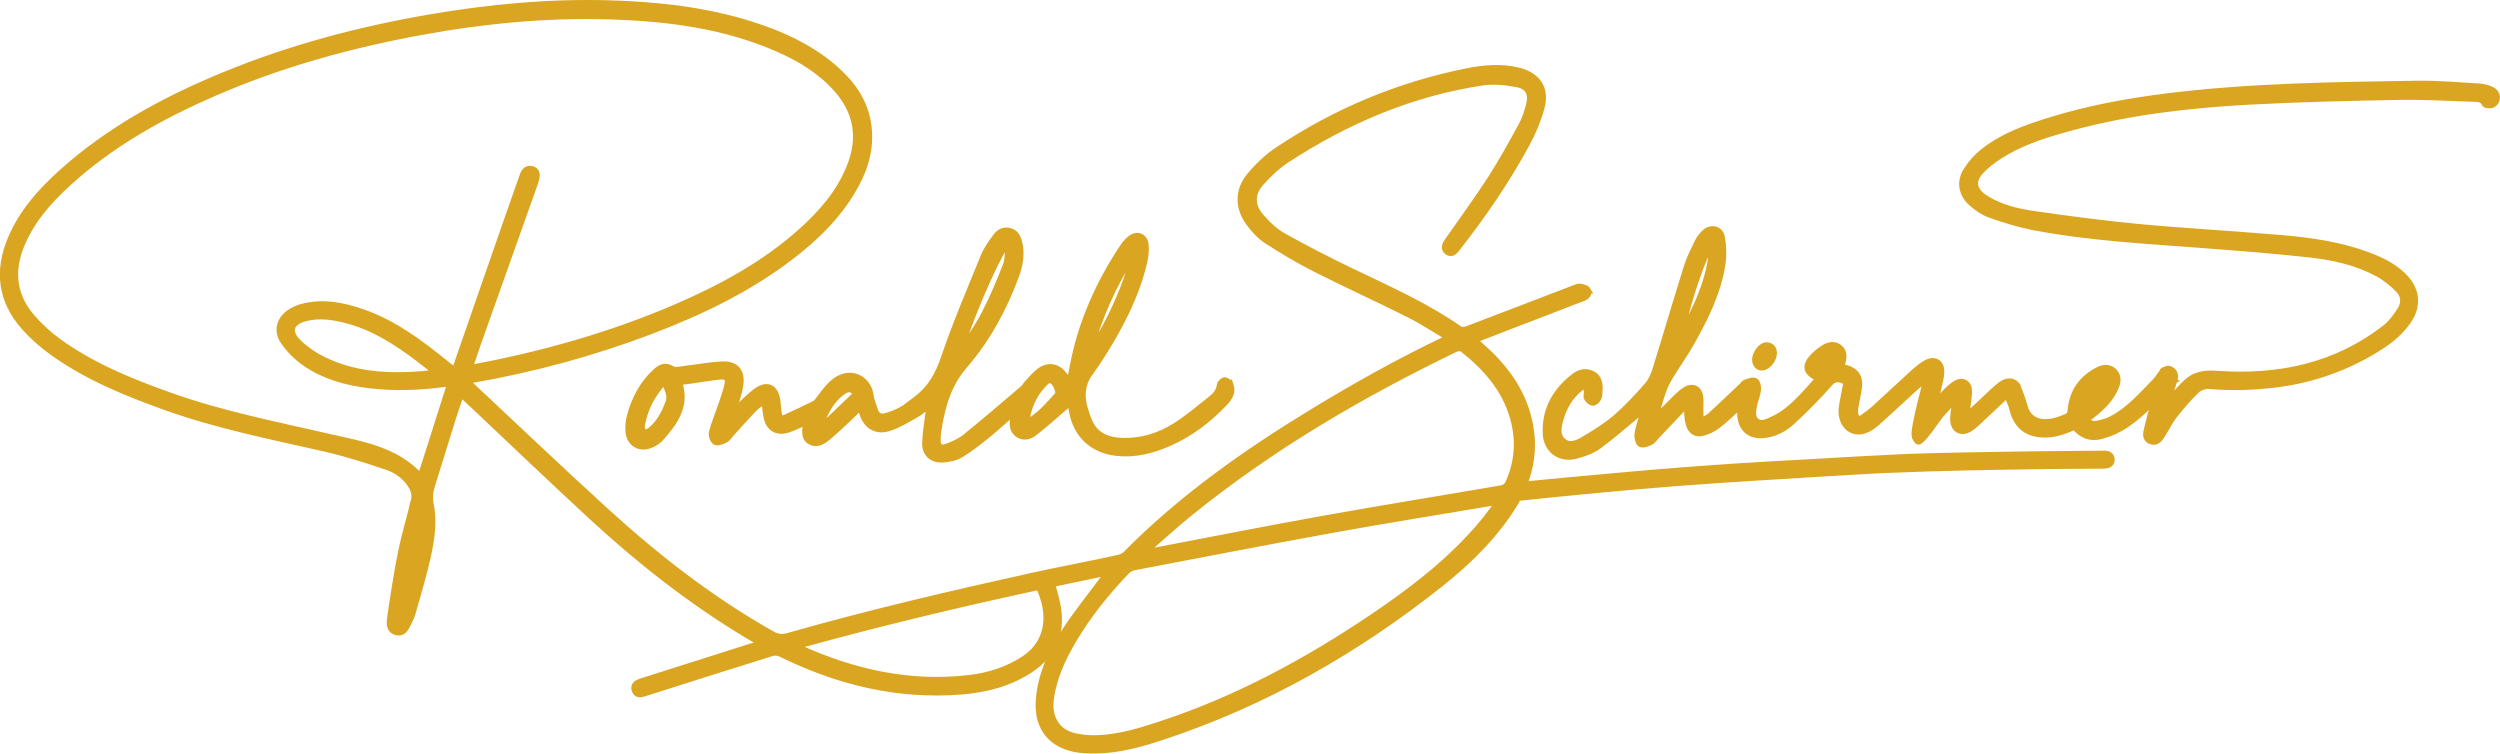<?xml version="1.0" encoding="UTF-8" standalone="no"?>
<!-- Generator: Adobe Illustrator 26.5.0, SVG Export Plug-In . SVG Version: 6.00 Build 0)  -->

<svg
   version="1.1"
   id="Layer_1"
   x="0px"
   y="0px"
   viewBox="0 0 1848.129 557.027"
   xml:space="preserve"
   sodipodi:docname="Ronald-Schirmer_black.svg"
   width="1848.129"
   height="557.027"
   xmlns:inkscape="http://www.inkscape.org/namespaces/inkscape"
   xmlns:sodipodi="http://sodipodi.sourceforge.net/DTD/sodipodi-0.dtd"
   xmlns="http://www.w3.org/2000/svg"
   xmlns:svg="http://www.w3.org/2000/svg"><defs
   id="defs8" /><sodipodi:namedview
   id="namedview8"
   pagecolor="#ffffff"
   bordercolor="#666666"
   borderopacity="1.0"
   inkscape:showpageshadow="2"
   inkscape:pageopacity="0.0"
   inkscape:pagecheckerboard="true"
   inkscape:deskcolor="#d1d1d1"
   showgrid="false" />
<rect
   style="fill:none"
   width="1843.2"
   height="552.028"
   id="rect1"
   x="2.429"
   y="2.5" />
<g
   id="g8"
   style="fill:#daa520;fill-opacity:1;stroke:#daa520;stroke-width:5;stroke-dasharray:none;stroke-opacity:1"
   transform="translate(2.429,2.5)">
	<path
   d="m 1552.642,333.144 c -14.746,0.141 -29.493,0.218 -44.239,0.409 -20.213,0.262 -40.427,0.532 -60.638,0.94 -15.194,0.307 -30.393,0.625 -45.572,1.32 -21.545,0.986 -43.075,2.302 -64.609,3.517 -19.865,1.12 -39.736,2.15 -59.586,3.482 -20.452,1.373 -40.895,2.919 -61.319,4.653 -24.658,2.093 -49.296,4.444 -73.938,6.726 -8.572,0.794 -17.132,1.713 -26.345,2.639 0.033,-0.09 0.064,-0.177 0.096,-0.265 l -6.808,12.209 c 0.083,-0.124 0.167,-0.247 0.249,-0.372 0.852,-1.29 2.847,-2.391 4.418,-2.556 22.492,-2.369 44.994,-4.656 67.512,-6.769 18.591,-1.744 37.196,-3.358 55.813,-4.798 18.165,-1.405 36.351,-2.56 54.532,-3.744 16.214,-1.056 32.434,-2.035 48.655,-2.989 17.889,-1.052 35.773,-2.229 53.675,-3 18.973,-0.817 37.961,-1.329 56.947,-1.774 20.054,-0.469 40.113,-0.752 60.171,-1.02 13.679,-0.183 27.361,-0.191 41.041,-0.301 2.782,-0.022 5.552,-0.707 5.646,-3.981 0.101,-3.552 -2.648,-4.355 -5.701,-4.326 z"
   id="path1"
   style="fill:#daa520;fill-opacity:1;stroke:#daa520;stroke-width:5;stroke-dasharray:none;stroke-opacity:1" />
	<path
   d="m 1171.017,211.97 c -0.821,-1.402 -3.62,-1.961 -5.621,-2.25 -1.368,-0.198 -2.937,0.621 -4.348,1.163 -26.215,10.057 -52.407,20.175 -78.657,30.139 -1.723,0.654 -4.453,0.998 -5.745,0.097 -24.58,-17.133 -51.781,-29.293 -78.647,-42.154 -17.52,-8.386 -34.852,-17.234 -51.791,-26.727 -6.334,-3.55 -11.97,-8.95 -16.756,-14.513 -7.035,-8.178 -7.042,-17.223 0.1,-25.259 5.695,-6.408 12.168,-12.512 19.322,-17.174 44.28,-28.855 92.092,-49.212 144.613,-57.132 8.342,-1.258 17.319,-0.209 25.715,1.338 8.304,1.531 11.121,7.224 8.996,15.468 -1.318,5.113 -2.901,10.332 -5.412,14.931 -7.347,13.458 -14.71,26.959 -23.017,39.83 -10.132,15.701 -21.23,30.778 -31.909,46.126 -1.756,2.523 -3.137,5.415 -0.145,7.621 2.923,2.155 5.043,-0.24 6.802,-2.489 19.045,-24.352 36.543,-49.771 51.308,-76.938 4.667,-8.586 8.586,-17.848 11.108,-27.267 3.653,-13.642 -2.774,-23.132 -16.386,-26.68 -12.838,-3.346 -25.771,-2.164 -38.452,0.37 -50.358,10.06 -96.933,29.551 -139.636,57.988 -7.725,5.144 -14.777,11.829 -20.737,18.972 -9.117,10.928 -8.888,23.905 -0.266,35.27 3.539,4.665 7.72,9.282 12.577,12.42 11.458,7.403 23.202,14.488 35.366,20.644 23.038,11.659 46.572,22.337 69.653,33.913 9.98,5.006 19.349,11.233 29.648,17.289 -1.948,1.123 -2.932,1.783 -3.99,2.288 -33.083,15.802 -65.023,33.693 -96.33,52.734 -49.772,30.272 -97.17,63.662 -138.331,105.265 -1.386,1.4 -3.517,2.407 -5.47,2.85 -21.119,4.79 -42.447,8.57 -63.593,13.257 -60.62,13.435 -121.079,27.51 -180.805,44.552 -4.46,1.272 -7.983,0.843 -11.975,-1.406 -44.779,-25.227 -85.073,-56.56 -122.916,-91.058 -34.063,-31.053 -67.429,-62.87 -101.096,-94.358 -0.526,-0.492 -0.963,-1.079 -1.672,-1.883 1.343,-0.412 2.306,-0.824 3.31,-0.998 45.296,-7.862 89.496,-19.756 132.483,-36.079 36.653,-13.918 71.81,-30.728 103.189,-54.587 19.779,-15.039 37.271,-32.244 49.085,-54.486 7.547,-14.209 11.11,-29.219 8.264,-45.314 C 635.833,70.664 625.881,57.842 613.045,47.001 595.45,32.141 574.894,22.862 553.148,15.965 519.102,5.167 483.967,1.299 448.492,0.245 c -44.36,-1.318 -88.347,2.766 -132.068,10.223 -52.71,8.99 -104.13,22.578 -153.607,43 -43.518,17.962 -84.563,40.191 -119.8,71.951 -15.358,13.843 -28.943,29.191 -37.153,48.519 -10.008,23.559 -7.463,45.577 9.623,64.967 6.076,6.895 13.15,13.158 20.612,18.541 25.506,18.4 54.356,30.179 83.73,40.728 38.406,13.793 78.364,21.613 118.008,30.706 15.477,3.55 30.701,8.403 45.761,13.49 8.132,2.747 15.166,8.006 19.224,15.97 1.241,2.436 1.75,5.872 1.141,8.516 -2.962,12.86 -6.95,25.499 -9.561,38.421 -3.273,16.192 -5.743,32.556 -8.134,48.908 -0.556,3.8 -1.012,8.89 4.248,10.327 5.308,1.45 6.944,-3.19 8.827,-6.773 1.195,-2.276 2.297,-4.667 2.983,-7.133 3.942,-14.168 8.312,-28.25 11.427,-42.603 2.702,-12.449 4.559,-25.244 1.885,-38.004 -1.088,-5.194 -0.206,-9.836 1.312,-14.658 5.058,-16.071 9.963,-32.19 15.01,-48.264 1.899,-6.05 4.024,-12.029 6.27,-18.708 2.045,1.835 3.623,3.193 5.137,4.618 30.679,28.892 61.109,58.054 92.086,86.622 35.289,32.544 72.94,62.095 114.142,86.927 3.494,2.106 7.025,4.149 11.143,6.577 -2.037,0.679 -3.419,1.159 -4.813,1.601 -27.922,8.867 -55.849,17.715 -83.761,26.612 -3.143,1.002 -6.626,2.426 -5.028,6.585 1.483,3.859 4.799,2.511 7.804,1.554 31.096,-9.893 62.195,-19.779 93.354,-29.468 2.016,-0.627 4.841,-0.243 6.78,0.709 42.139,20.703 86.33,31.526 133.505,27.69 18.068,-1.469 35.354,-5.954 50.691,-16.139 17.032,-11.311 23.75,-27.584 19.737,-47.699 -1.023,-5.131 -2.564,-10.158 -3.944,-15.531 14.065,-2.934 27.81,-5.801 42.811,-8.93 -1.865,2.199 -2.987,3.381 -3.951,4.681 -9.773,13.174 -20.153,25.954 -29.105,39.666 -9.841,15.074 -17.346,31.423 -18.966,49.767 -1.587,17.973 6.059,31.889 24.864,36.417 5.384,1.296 11.15,1.437 16.735,1.391 17.227,-0.141 33.631,-4.821 49.791,-10.162 75.451,-24.936 143.298,-63.831 205.309,-113.109 21.514,-17.097 40.961,-36.363 55.33,-60.178 l 6.276,-12.491 c 0.684,-2.176 1.137,-3.676 1.629,-5.161 4.249,-12.815 5.163,-25.843 2.641,-39.125 -4.173,-21.974 -15.912,-39.492 -31.967,-54.48 -2.947,-2.751 -5.96,-5.43 -9.191,-8.368 2.184,-0.98 3.812,-1.803 5.505,-2.455 23.937,-9.228 47.882,-18.434 71.827,-27.643 1.133,-0.436 2.302,-0.787 3.412,-1.273 2.487,-1.087 4.481,-3.081 3.004,-5.604 z M 298.211,439.594 c -0.659,-0.143 -1.317,-0.287 -1.976,-0.431 3.391,-15.57 6.782,-31.139 10.173,-46.709 0.69,0.15 1.379,0.301 2.069,0.451 -3.422,15.564 -6.844,31.126 -10.266,46.689 z m 37.361,-172.668 c -0.493,1.419 -1.017,2.827 -1.76,4.887 -2.549,-1.994 -4.791,-3.694 -6.975,-5.463 -18.719,-15.162 -37.901,-29.637 -60.967,-37.692 -14.648,-5.116 -29.64,-8.182 -45.134,-3.987 -3.023,0.818 -6.039,2.167 -8.656,3.885 -7.499,4.922 -9.995,13.403 -4.851,21.031 4.054,6.011 9.514,11.54 15.451,15.72 14.322,10.083 30.889,14.723 48.134,16.73 18.356,2.136 36.715,1.539 55.02,-0.94 1.304,-0.177 2.651,-0.034 4.848,-0.043 -7.492,23.554 -14.729,46.308 -22.071,69.389 C 290.319,329.956 264.835,326.272 240.452,320.662 200.811,311.541 160.853,303.712 122.437,289.95 93.775,279.682 65.609,268.236 40.748,250.25 33.547,245.04 26.792,238.872 20.983,232.15 7.955,217.073 5.209,199.721 12.224,181.016 19.471,161.692 32.654,146.626 47.567,132.961 79.228,103.95 116.161,83.318 155.23,66.288 204.883,44.645 256.746,30.381 309.952,20.686 355.547,12.378 401.475,7.974 447.827,9.346 c 42.891,1.27 85.131,6.555 124.93,24.018 16.414,7.202 31.592,16.376 43.63,30.006 14.938,16.915 18,35.987 9.857,56.849 -7.661,19.628 -21.132,35.044 -36.593,48.827 -27.096,24.155 -58.55,41.212 -91.631,55.515 -48.734,21.071 -99.518,35.27 -151.622,45 -0.407,0.076 -0.861,-0.099 -1.818,-0.228 2.274,-6.734 4.401,-13.316 6.714,-19.832 13.407,-37.771 26.86,-75.526 40.287,-113.29 0.762,-2.144 1.547,-4.292 2.115,-6.491 0.79,-3.057 0.616,-6.053 -3.049,-6.969 -3.552,-0.887 -5.432,1.721 -6.425,4.524 -7.084,19.996 -14.049,40.035 -21.018,60.072 -9.227,26.519 -18.421,53.052 -27.632,79.579 z m -14.732,6.351 c -29.733,3.339 -57.804,3.286 -84.231,-9.532 -6.589,-3.196 -12.942,-7.549 -18.232,-12.599 -8.969,-8.562 -6.355,-16.076 5.813,-18.89 10.393,-2.404 20.555,-0.717 30.591,1.981 19.44,5.228 35.999,15.907 51.846,27.852 4.464,3.365 8.791,6.911 14.213,11.188 z m 434.091,211.464 c -12.477,8.207 -26.333,12.593 -40.911,14.285 -43.927,5.096 -85.427,-4.182 -125.315,-22.212 -0.758,-0.343 -1.436,-0.863 -2.988,-1.811 60.134,-16.702 119.928,-31.006 179.978,-43.915 9.747,20.162 7.671,41.526 -10.764,53.653 z m 337.549,-98.938 c -23.109,27.101 -51.075,48.554 -80.426,68.293 -48.476,32.6 -99.509,60.24 -155.175,78.666 -15.862,5.25 -31.861,10.301 -48.737,10.739 -6.13,0.159 -12.546,-0.412 -18.402,-2.122 -11.51,-3.36 -17.193,-14.07 -15.651,-26.577 1.999,-16.213 8.731,-30.583 16.882,-44.382 10.958,-18.55 24.474,-35.176 39.303,-50.739 1.445,-1.517 3.714,-2.711 5.781,-3.105 49.486,-9.449 98.945,-19.057 148.521,-28.018 39.427,-7.127 79.003,-13.435 118.514,-20.098 0.569,-0.096 1.157,-0.079 2.953,-0.19 -4.886,6.345 -8.975,12.152 -13.563,17.533 z m 23.875,-79.418 c 4.693,16.735 3.579,33.093 -3.825,48.857 -0.729,1.553 -2.847,3.157 -4.542,3.45 -44.134,7.611 -88.357,14.719 -132.438,22.619 -41.834,7.497 -83.526,15.792 -125.28,23.734 -1.771,0.337 -3.548,0.641 -5.323,0.961 -0.255,-0.339 -0.51,-0.679 -0.765,-1.018 10.748,-9.352 21.228,-19.037 32.289,-28.002 60.436,-48.984 127.084,-87.976 196.952,-121.718 1.483,-0.716 4.182,-1.001 5.261,-0.151 17.257,13.597 31.557,29.467 37.671,51.268 z"
   id="path2"
   style="fill:#daa520;fill-opacity:1;stroke:#daa520;stroke-width:5;stroke-dasharray:none;stroke-opacity:1" />
	<path
   d="m 907.064,282.326 c -0.507,-1.497 -2.417,-3.195 -3.912,-3.448 -1.019,-0.172 -3.368,1.904 -3.507,3.154 -0.503,4.521 -3.06,7.69 -6.253,10.224 -8.901,7.064 -17.6,14.532 -27.198,20.529 -11.446,7.153 -24.221,11.16 -38.037,10.949 -11.349,-0.173 -21.083,-3.809 -25.628,-14.761 -4.872,-11.739 -8.046,-24.002 0.532,-35.835 2.942,-4.059 5.79,-8.198 8.476,-12.43 13.653,-21.509 25.477,-43.889 31.482,-68.87 1.048,-4.358 1.64,-9.081 1.151,-13.492 -0.688,-6.206 -6.264,-8.045 -11.086,-4.044 -1.962,1.628 -3.725,3.635 -5.138,5.762 -18.002,27.105 -31.07,56.294 -37.091,88.434 -0.706,3.768 -1.479,7.524 -2.221,11.286 -0.49,-0.029 -0.98,-0.058 -1.47,-0.087 -0.954,-1.521 -1.822,-3.103 -2.876,-4.552 -4.694,-6.453 -11.401,-7.914 -17.884,-3.287 -3.397,2.425 -6.075,5.875 -8.998,8.938 -1.253,1.313 -2.113,3.042 -3.476,4.201 -14.134,12.019 -28.188,24.142 -42.613,35.804 -3.912,3.162 -8.831,5.319 -13.597,7.117 -4.941,1.864 -7.308,0.018 -7.283,-5.283 0.018,-3.919 0.668,-7.868 1.356,-11.747 2.822,-15.918 7.472,-30.447 18.698,-43.427 16.64,-19.239 28.866,-41.68 37.759,-65.688 3.042,-8.213 4.698,-16.694 2.375,-25.449 -0.973,-3.669 -2.732,-6.822 -6.797,-7.828 -4.267,-1.056 -7.624,0.862 -9.922,4.08 -3.253,4.554 -6.724,9.18 -8.811,14.301 -10.249,25.145 -20.951,50.166 -29.668,75.85 -4.265,12.565 -10.241,22.688 -20.739,30.377 -3.553,2.603 -6.919,5.552 -10.742,7.672 -3.664,2.031 -7.721,3.517 -11.772,4.639 -3.858,1.069 -6.83,-0.49 -8.052,-4.622 -1.076,-3.636 -2.778,-7.185 -3.231,-10.891 -1.521,-12.449 -14.961,-19.545 -26.831,-9.71 -5.47,4.532 -9.355,10.982 -13.937,16.581 -0.699,0.854 -1.23,1.994 -1.9,2.853 l -4.874,12.707 c -0.489,5.046 -0.741,9.466 3.706,11.588 4.628,2.209 8.666,-0.258 12.093,-3.128 5.122,-4.289 9.991,-8.887 14.887,-13.44 3.185,-2.962 6.229,-6.076 9.703,-9.483 0.581,1.88 0.97,3.018 1.285,4.176 2.639,9.72 10.076,14.779 19.681,11.66 7.357,-2.389 14.154,-6.665 20.954,-10.534 3.306,-1.881 6.048,-4.754 9.713,-7.718 -0.325,1.836 -0.52,2.707 -0.628,3.588 -1.05,8.56 -2.615,17.1 -2.969,25.69 -0.323,7.827 4.892,12.688 12.606,12.183 4.419,-0.289 9.286,-1.156 12.989,-3.372 6.995,-4.185 13.472,-9.313 19.838,-14.454 6.692,-5.404 13.001,-11.283 20.513,-17.86 -0.532,3.029 -0.899,4.613 -1.076,6.218 -0.468,4.24 -0.21,8.433 3.707,11.035 3.735,2.481 7.815,1.628 11.125,-0.809 4.997,-3.679 9.628,-7.859 14.373,-11.875 4.135,-3.5 8.214,-7.068 13.121,-11.298 0.63,3.196 0.993,4.81 1.263,6.44 2.918,17.673 14.912,29.031 32.608,31.069 13.575,1.564 26.262,-1.667 38.516,-7.018 15.977,-6.978 29.596,-17.317 41.501,-29.968 3.349,-3.558 5.933,-7.598 4.206,-12.697 z m -72.339,-96.62 c 1.428,11.079 -19.763,58.898 -32.31,72.71 7.392,-26.569 17.835,-50.24 32.31,-72.71 z m -93.232,-7.429 c 0.591,0.065 1.182,0.13 1.773,0.196 -0.52,5.012 -0.013,10.42 -1.759,14.961 -4.671,12.146 -9.772,24.196 -15.725,35.757 -5.12,9.943 -11.652,19.159 -18.134,29.625 -0.34,-10.288 27.09,-74.412 33.845,-80.539 z M 604.277,314.219 c -0.316,-0.2 -0.631,-0.399 -0.947,-0.599 0.171,-0.874 0.199,-1.809 0.536,-2.614 3.76,-8.987 7.832,-17.806 16.043,-23.754 4.68,-3.391 7.588,-3.018 11.113,1.352 -9.087,8.703 -17.916,17.159 -26.745,25.615 z m 175.325,-24.567 c -7.094,7.832 -13.892,16.044 -23.765,20.986 1.239,-11.664 5.609,-21.761 13.755,-30.025 1.749,-1.775 3.969,-3.644 6.747,-1.195 2.512,2.215 4.84,8.494 3.263,10.234 z"
   id="path3"
   style="fill:#daa520;fill-opacity:1;stroke:#daa520;stroke-width:5;stroke-dasharray:none;stroke-opacity:1" />
	<path
   d="m 602.367,295.043 c -8.009,3.983 -16.145,7.714 -24.266,11.47 -3.143,1.454 -4.62,-0.273 -5.068,-3.122 -0.472,-2.999 -0.624,-6.047 -0.983,-9.065 -1.251,-10.523 -7.593,-13.446 -15.932,-6.994 -4.789,3.706 -9.049,8.108 -13.432,12.317 -1.043,1.002 -1.625,2.483 -2.419,3.744 -0.441,-0.354 -0.881,-0.709 -1.322,-1.063 0.475,-1.394 1.018,-2.769 1.414,-4.185 1.464,-5.247 3.411,-10.43 4.2,-15.781 1.534,-10.405 -3.221,-15.759 -13.814,-15.158 -8.914,0.506 -17.756,2.217 -26.649,3.226 -3.28,0.372 -7.415,1.559 -9.761,0.11 -5.237,-3.235 -8.689,-1.105 -12.157,2.11 -9.776,9.063 -15.56,20.5 -18.864,33.228 -0.825,3.178 -1.041,6.622 -0.911,9.919 0.358,9.122 7.942,13.924 16.3,10.304 2.589,-1.121 5.255,-2.726 7.093,-4.809 10.419,-11.804 19.645,-24.129 13.371,-41.548 2.791,-0.341 5.492,-0.628 8.18,-1.009 7.215,-1.023 14.402,-2.278 21.641,-3.075 6.182,-0.68 7.903,1.317 6.41,7.298 -1.173,4.696 -2.771,9.294 -4.338,13.882 -2.304,6.746 -5.088,13.353 -6.926,20.217 -0.552,2.062 0.705,5.956 2.337,6.875 1.629,0.918 4.953,-0.458 7.179,-1.552 1.655,-0.813 2.753,-2.771 4.083,-4.233 5.523,-6.071 10.931,-12.252 16.611,-18.172 2.333,-2.432 5.248,-4.306 8.525,-6.936 0.613,4.862 0.885,8.774 1.632,12.592 1.588,8.118 7.203,11.651 15.067,9.315 3.905,-1.16 7.607,-3.021 11.364,-4.649 2.395,-1.038 4.722,-2.231 7.703,-3.651 -0.003,0.035 -0.007,0.07 -0.01,0.105 l 4.874,-12.707 c -0.332,0.424 -0.696,0.78 -1.132,0.997 z m -110.379,0.042 c -2.976,8.088 -6.872,15.52 -13.711,20.981 -1.374,1.097 -3.481,1.275 -5.25,1.876 -0.474,-1.818 -1.598,-3.742 -1.319,-5.436 2.083,-12.677 7.649,-23.628 17.033,-33.533 2.215,5.886 5.36,10.372 3.247,16.112 z"
   id="path4"
   style="fill:#daa520;fill-opacity:1;stroke:#daa520;stroke-width:5;stroke-dasharray:none;stroke-opacity:1" />
	<path
   d="m 1603.18,279.303 c -0.277,-0.113 -0.553,-0.227 -0.829,-0.341 -0.1,-0.004 -0.2,-0.021 -0.295,-0.056 -0.688,-0.252 -1.369,-0.521 -2.05,-0.793 -0.194,-0.077 -0.361,-0.182 -0.502,-0.307 -1.071,-0.418 -1.306,-5.655 -2.41,-5.983 -1.368,1.417 -4.699,6.443 -6.083,7.846 -10.068,10.208 -19.456,21.184 -32.296,27.837 -3.807,1.973 -8.207,3.164 -12.467,3.747 -2.163,0.296 -4.62,-1.554 -7.892,-2.793 2.865,-2.137 4.471,-3.269 6.006,-4.491 7.202,-5.736 13.797,-12.012 17.256,-20.822 1.529,-3.893 1.722,-7.874 -1.567,-11.034 -3.32,-3.189 -7.372,-2.769 -11.069,-0.934 -12.074,5.992 -19.141,15.761 -20.372,29.226 -0.283,3.096 -1.136,4.739 -3.87,5.691 -1.575,0.548 -3.093,1.263 -4.67,1.808 -11.607,4.008 -23.7,2.608 -26.67,-12.018 -0.359,-1.767 -4.57,-13.688 -5.572,-14.019 l -7.405,5.884 c 0.496,-0.355 5.025,10.843 4.74,11.025 2.517,10.811 8.256,17.664 18.904,19.311 9.656,1.493 18.571,-1.413 27.148,-5.529 5.293,6.694 11.897,9.14 19.671,6.994 4.774,-1.318 9.542,-3.14 13.853,-5.556 12.708,-7.124 23.127,-18.656 33.325,-28.949 1.18,-1.191 2.669,-0.549 4.513,-2.356 l 0.924,-3.299 c -0.102,-0.016 -0.209,-0.044 -0.321,-0.089 z m -49.197,0.037 c -3.168,7.946 -8.713,13.089 -15.306,18.282 1.161,-8.175 8.091,-16.461 15.306,-18.282 z"
   id="path5"
   style="fill:#daa520;fill-opacity:1;stroke:#daa520;stroke-width:5;stroke-dasharray:none;stroke-opacity:1" />
	<path
   d="m 1476.567,282.282 c -5.002,3.939 -9.46,8.569 -14.148,12.905 -3.652,3.377 -7.287,6.772 -11.929,11.087 0.549,-3.498 0.939,-5.534 1.176,-7.588 0.486,-4.205 1.336,-8.433 1.214,-12.627 -0.15,-5.132 -4.635,-7.591 -9.048,-4.984 -3.086,1.822 -5.776,4.425 -8.348,6.977 -2.804,2.783 -5.267,5.909 -7.879,8.886 0.365,-4.888 1.771,-9.046 2.816,-13.292 0.901,-3.664 1.853,-7.416 1.962,-11.154 0.198,-6.772 -4.707,-9.726 -10.653,-6.443 -3.289,1.816 -6.328,4.23 -9.126,6.765 -9.47,8.578 -18.73,17.386 -28.185,25.981 -3.025,2.75 -6.295,5.269 -9.656,7.6 -3.12,2.164 -5.205,0.756 -5.919,-2.65 -0.333,-1.587 -0.286,-3.337 -0.02,-4.948 0.716,-4.342 1.73,-8.634 2.468,-12.973 1.627,-9.565 -1.473,-14.185 -10.931,-16.566 -0.683,-0.172 -1.303,-0.592 -1.979,-0.91 0.461,-1.373 0.977,-2.495 1.207,-3.674 0.689,-3.515 0.996,-7.034 -2.067,-9.726 -3.183,-2.797 -6.976,-2.531 -10.252,-0.768 -3.28,1.765 -6.362,4.189 -8.956,6.879 -6.65,6.894 -5.564,11.781 3.045,15.484 0.192,0.083 0.256,0.46 0.602,1.129 -3.848,4.285 -7.702,8.782 -11.777,13.069 -6.736,7.089 -13.965,13.635 -23.094,17.53 -3.554,1.516 -7.637,3.707 -11.213,0.792 -3.645,-2.971 -2.677,-7.563 -1.974,-11.555 0.681,-3.864 2.457,-7.553 2.966,-11.423 0.289,-2.201 -0.311,-5.736 -1.759,-6.617 -1.552,-0.944 -4.631,0.324 -6.922,1.025 -1.038,0.318 -1.778,1.603 -2.661,2.439 -7.62,7.215 -15.172,14.505 -22.912,21.591 -2.013,1.842 -4.612,3.044 -8.078,5.268 -0.121,-4.216 -0.233,-7.029 -0.275,-9.843 -0.047,-3.178 0.379,-6.425 -0.134,-9.521 -0.922,-5.566 -5.302,-7.558 -10.153,-4.67 -2.577,1.534 -4.887,3.618 -7.046,5.731 -5.309,5.193 -10.461,10.547 -15.677,15.836 -0.18,-0.176 -0.36,-0.352 -0.541,-0.528 1.967,-6.683 3.705,-13.445 5.988,-20.018 1.372,-3.952 3.314,-7.779 5.49,-11.365 5.124,-8.442 10.941,-16.482 15.757,-25.088 10.11,-18.066 19.364,-36.615 22.609,-57.332 1.011,-6.455 0.811,-13.364 -0.298,-19.813 -1.113,-6.468 -7.938,-7.957 -12.634,-3.285 -2.015,2.004 -3.819,4.42 -5.052,6.971 -2.837,5.869 -5.826,11.76 -7.762,17.953 -7.97,25.491 -15.466,51.131 -23.412,76.629 -1.269,4.072 -3.292,8.291 -6.099,11.429 -7.39,8.263 -14.903,16.555 -23.318,23.718 -7.451,6.342 -15.964,11.55 -24.438,16.525 -4.327,2.54 -9.881,4.718 -14.558,0.764 -4.665,-3.943 -3.888,-9.646 -2.546,-14.896 2.547,-9.957 7.304,-18.667 15.615,-25.046 1.076,-0.826 2.715,-0.919 4.093,-1.352 0.292,1.404 0.741,2.797 0.834,4.213 0.109,1.65 -0.676,3.622 -0.01,4.901 0.76,1.462 2.618,3.048 4.136,3.199 1.176,0.117 3.068,-1.646 3.73,-3.014 0.82,-1.693 0.843,-3.835 0.953,-5.797 0.268,-4.752 -0.351,-9.376 -5.042,-11.847 -4.44,-2.339 -9.097,-1.494 -12.915,1.393 -14.068,10.635 -22.116,24.602 -21.298,42.563 0.543,11.929 10.523,19.076 22.003,15.953 5.779,-1.572 11.859,-3.615 16.605,-7.083 10.516,-7.687 20.281,-16.402 30.337,-24.717 1.039,-0.859 1.974,-1.844 2.957,-2.77 -0.04,3.359 -0.846,6.098 -1.584,8.855 -0.942,3.518 -2.307,7.016 -2.564,10.59 -0.16,2.232 0.825,5.923 2.311,6.549 1.875,0.79 4.941,-0.542 7.193,-1.599 1.538,-0.722 2.56,-2.539 3.815,-3.865 6.588,-6.96 13.16,-13.935 19.781,-20.863 1.041,-1.089 2.303,-1.966 4.054,-3.437 -0.157,3.347 -0.451,5.623 -0.319,7.873 0.142,2.408 0.457,4.856 1.101,7.174 1.344,4.837 4.633,7.595 9.42,6.522 4.11,-0.922 8.271,-2.985 11.637,-5.555 5.734,-4.378 10.861,-9.551 16.84,-14.926 0.092,3.21 0.033,5.741 0.26,8.247 0.828,9.111 6.799,14.36 15.899,13.795 8.392,-0.521 15.773,-4.256 21.707,-9.677 9.841,-8.99 19.202,-18.577 28.047,-28.549 3.336,-3.761 6.351,-3.6 9.928,-2.311 3.899,1.405 2.178,4.748 1.746,7.434 -0.723,4.494 -1.871,8.933 -2.375,13.447 -1.243,11.154 6.294,19.068 15.835,16.381 3.367,-0.948 6.639,-3.136 9.31,-5.489 9.128,-8.042 17.943,-16.438 26.932,-24.639 3.375,-3.079 6.901,-5.991 10.358,-8.979 -0.929,6.904 -2.81,13.119 -4.396,19.408 -0.62,2.46 -3.085,13.456 -3.425,15.669 -0.793,5.157 -1.651,8.876 0.992,11.306 0.366,0.336 0,5.355 14.356,-15.22 3.881,-5.562 8.941,-10.207 13.382,-15.338 0.752,1.259 0.595,1.945 0.51,2.64 -0.531,4.36 -1.642,8.75 -1.433,13.076 0.346,7.154 5.879,9.77 11.888,6.053 1.542,-0.954 2.996,-2.102 4.327,-3.338 6.576,-6.107 13.081,-12.292 19.654,-18.402 0.759,-0.705 1.822,-1.823 2.792,-2.517 l 7.693,-7.794 c -2.634,-3.169 -7.233,-3.215 -11.541,0.177 z M 1261.549,178.975 c 0.499,0.052 0.997,0.104 1.496,0.157 -0.142,3.562 0.084,7.184 -0.486,10.677 -3.599,22.07 -13.705,41.508 -24.902,60.437 6.886,-24.178 12.613,-48.682 23.892,-71.271 z"
   id="path6"
   style="fill:#daa520;fill-opacity:1;stroke:#daa520;stroke-width:5;stroke-dasharray:none;stroke-opacity:1" />
	<path
   d="m 1839.683,64.23 c -2.776,-1.389 -6.032,-2.304 -9.128,-2.485 -15.469,-0.908 -30.968,-2.309 -46.433,-2.068 -61.894,0.965 -123.813,1.703 -185.375,9.441 -28.835,3.624 -57.323,8.902 -85.111,17.482 -17.594,5.433 -35.053,11.5 -49.724,23.091 -4.896,3.868 -9.33,8.826 -12.594,14.136 -5.031,8.185 -3.421,17.215 3.764,23.545 4.031,3.552 8.743,6.905 13.74,8.667 10.41,3.67 21.062,7.014 31.882,9.095 40.805,7.846 82.254,9.967 123.585,13.12 26.944,2.056 53.906,4.092 80.756,7.07 17.21,1.909 34.262,5.675 49.767,13.862 5.784,3.054 11.085,7.405 15.794,11.998 4.42,4.31 4.953,10.33 1.6,15.561 -3.071,4.791 -6.59,9.704 -11.01,13.157 -36.935,28.846 -79.601,37.486 -125.309,34.17 -8.439,-0.612 -15.773,0.531 -21.917,6.349 -3.96,3.75 -7.506,7.94 -11.215,11.953 -0.89,0.963 -1.692,2.006 -2.535,3.013 1.021,-5.783 2.647,-11.14 4.36,-16.469 1.022,-3.179 1.069,-5.999 -2.217,-7.943 -2.25,-1.331 -4.015,-0.024 -5.711,1.026 l -4.919,16.079 c 0.038,-0.037 0.075,-0.073 0.114,-0.111 -2.419,9.459 -4.618,17.786 -6.656,26.153 -0.824,3.385 -1.977,7.39 2.216,9.208 4.388,1.903 6.641,-1.714 8.627,-4.815 2.95,-4.607 5.313,-9.649 8.663,-13.928 5.12,-6.539 10.558,-12.907 16.514,-18.674 2.233,-2.162 6.403,-3.655 9.499,-3.37 15.072,1.388 30.031,0.934 45.055,-0.611 27.178,-2.795 52.499,-11.092 75.981,-24.965 9.732,-5.75 18.864,-12.335 25.5,-21.744 8.255,-11.704 7.074,-23.643 -3.219,-33.678 -7.349,-7.164 -16.351,-11.529 -25.799,-15.065 -20.532,-7.684 -42.048,-10.804 -63.689,-12.672 -35.259,-3.043 -70.622,-4.923 -105.856,-8.205 -26.129,-2.434 -52.173,-5.973 -78.157,-9.7 -12.149,-1.742 -24.201,-4.797 -34.882,-11.36 -9.734,-5.982 -11.066,-13.662 -2.952,-21.7 5.315,-5.266 11.671,-9.765 18.212,-13.453 15.035,-8.479 31.509,-13.462 48.096,-17.943 42.75,-11.549 86.517,-16.606 130.546,-19.021 37.051,-2.033 74.181,-2.856 111.289,-3.552 18.213,-0.342 36.457,0.74 54.68,1.37 3.405,0.118 7.273,-0.323 9.264,4.061 0.374,0.824 4.085,1.133 5.444,0.321 4.192,-2.508 3.906,-8.171 -0.54,-10.396 z"
   id="path7"
   style="fill:#daa520;fill-opacity:1;stroke:#daa520;stroke-width:5;stroke-dasharray:none;stroke-opacity:1" />
	<path
   d="m 1300.068,268.911 c -2.817,0.033 -4.453,-1.984 -4.722,-5.052 -0.399,-4.551 4.308,-10.845 7.988,-10.803 3.502,0.04 5.281,2.053 5.319,5.49 0.051,4.553 -4.408,10.243 -8.585,10.365 z"
   id="path8"
   style="fill:#daa520;fill-opacity:1;stroke:#daa520;stroke-width:5;stroke-dasharray:none;stroke-opacity:1" />
</g>
</svg>
